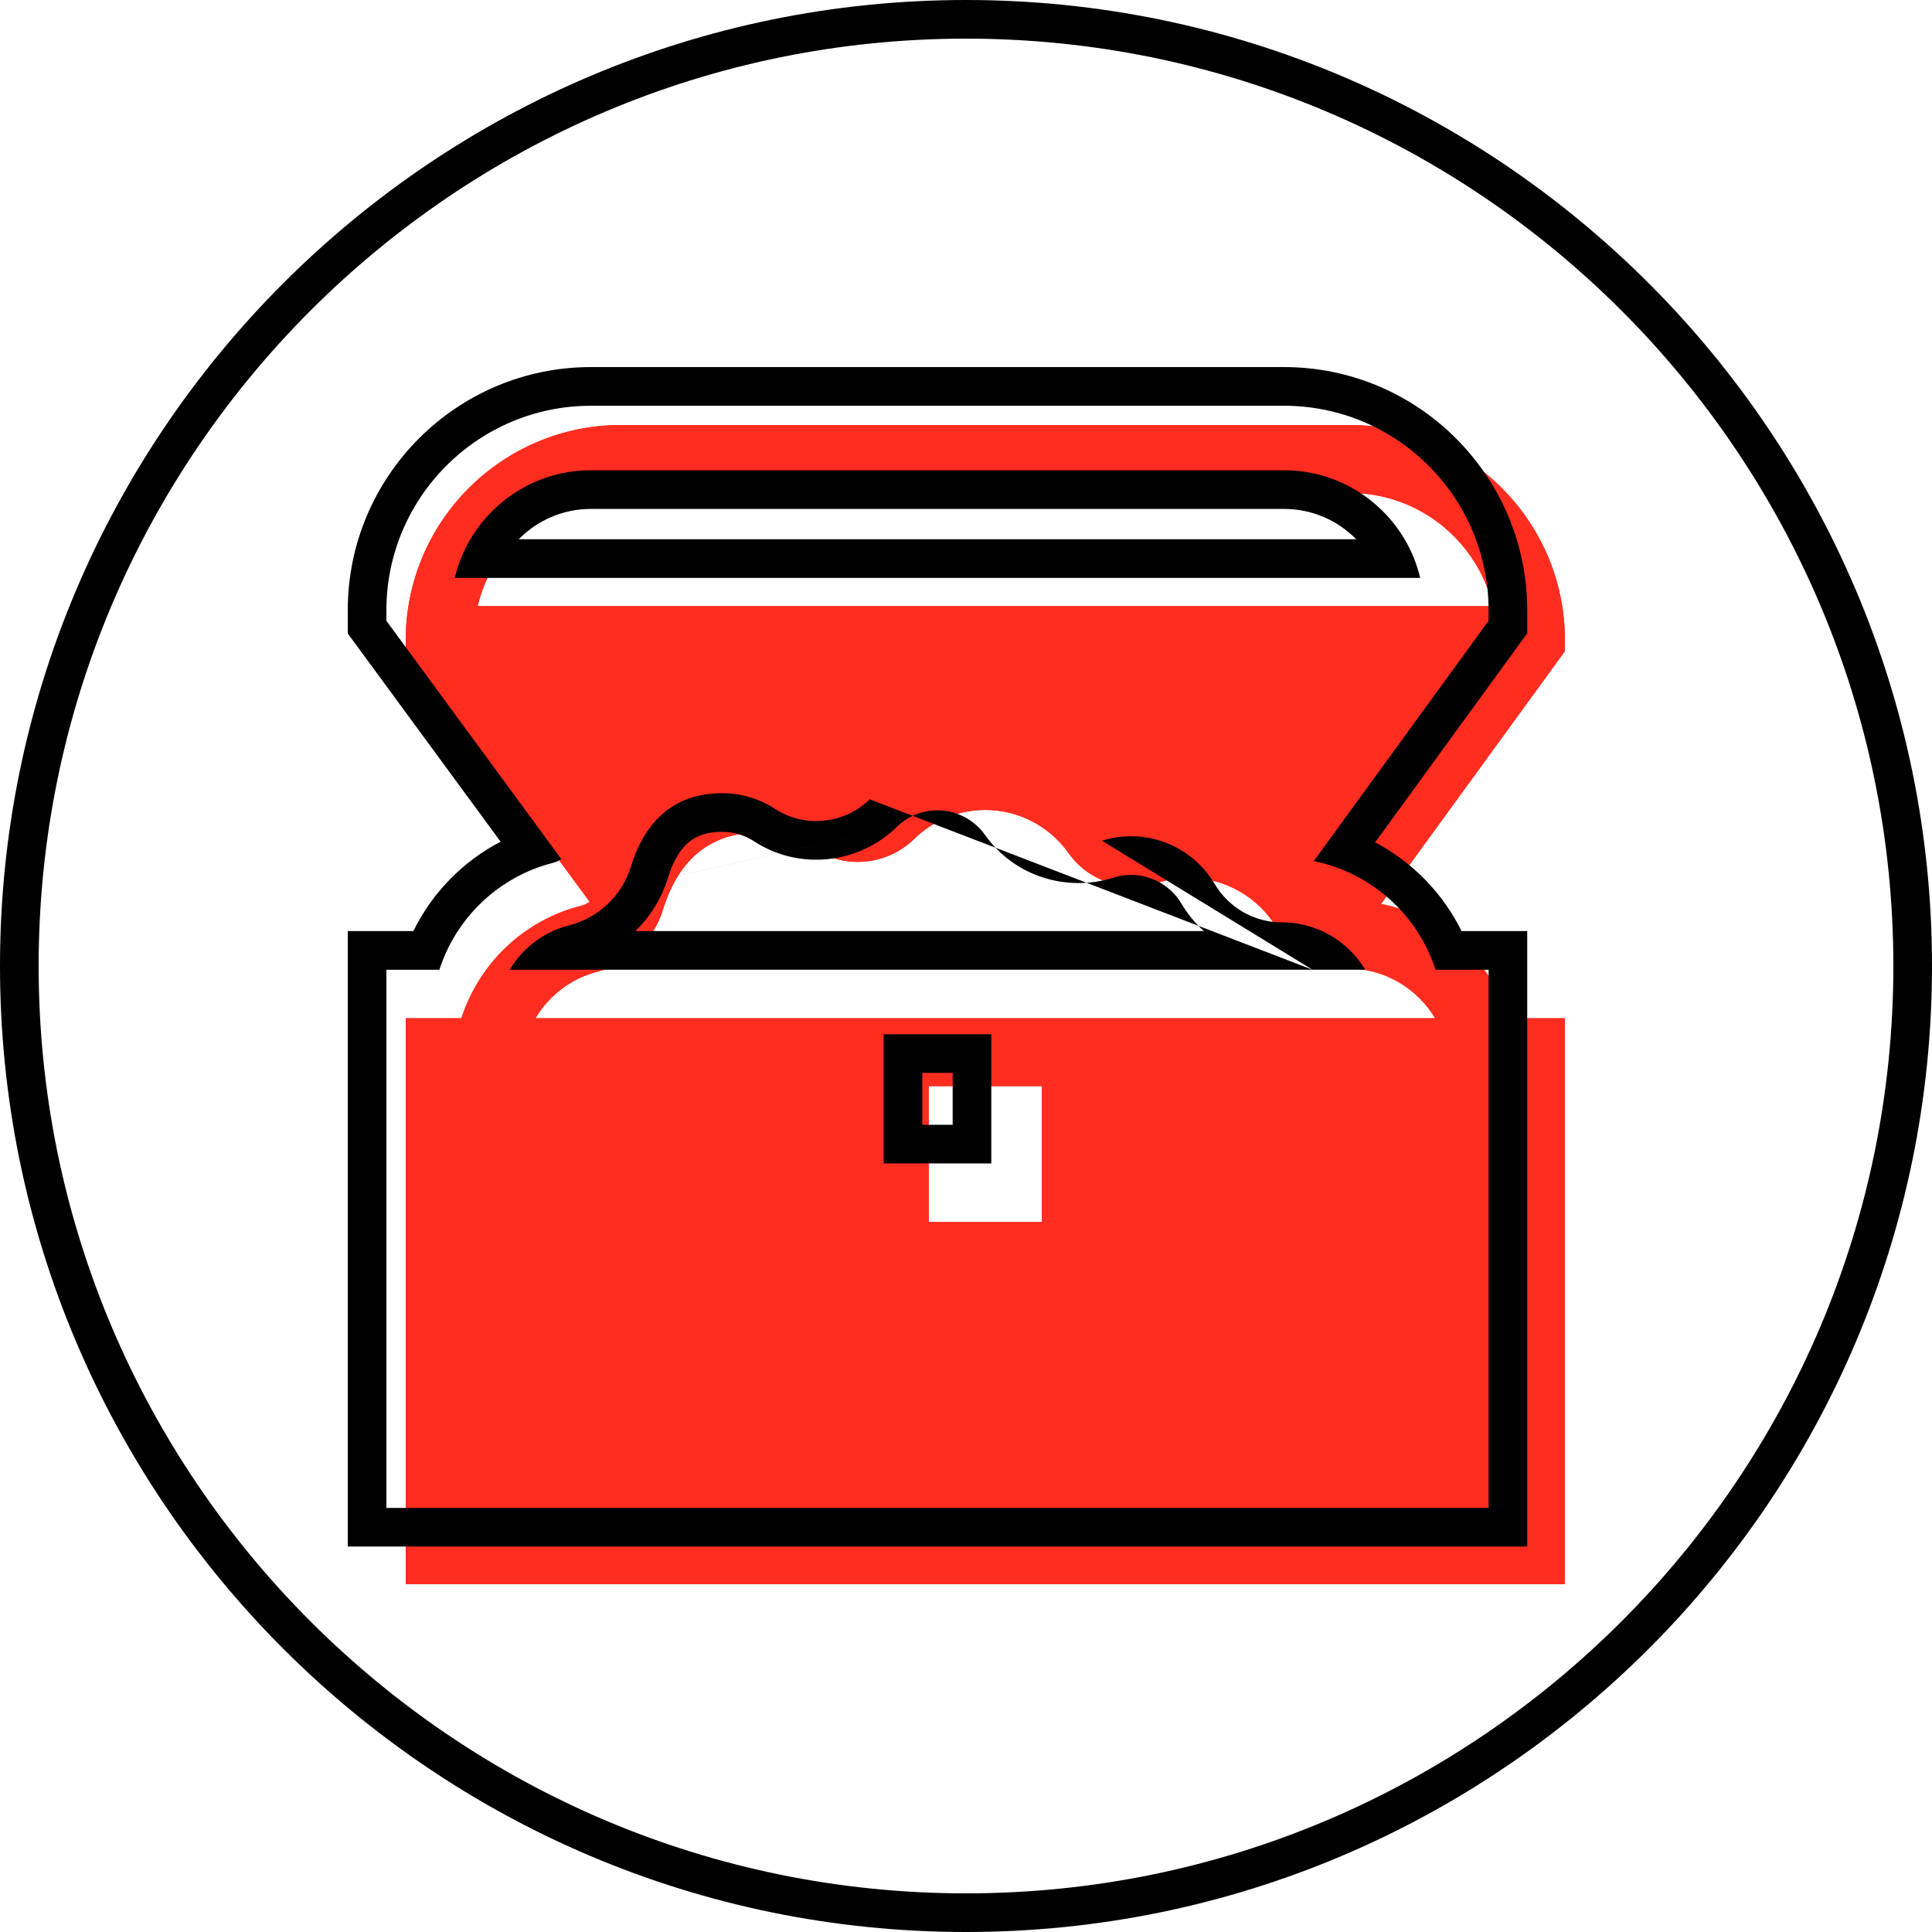 <?xml version="1.0" encoding="UTF-8"?>
<svg viewBox="0 0 100 100" xmlns="http://www.w3.org/2000/svg">
    <g>
        <path
            d="m50 100c-27.57 0-50-22.43-50-50s22.43-50 50-50 50 22.43 50 50-22.43 50-50 50zm0-98c-26.47 0-48 21.53-48 48s21.53 48 48 48 48-21.53 48-48-21.53-48-48-48z"
            fill="#000"/>
        <path
            d="m81 33.133c0-6.138-4.994-11.133-11.133-11.133h-37.734c-6.138 0-11.133 4.994-11.133 11.133v.576l9.518 12.967c-.124.093-.265.161-.415.199-2.965.745-5.301 2.973-6.22 5.829h-2.883v29.297h60v-29.297h-2.884c-.973-3.015-3.528-5.29-6.63-5.918l9.514-13.081zm-48.867-7.617h37.734c3.595 0 6.614 2.505 7.41 5.859h-52.555c.796-3.355 3.815-5.859 7.411-5.859zm15.938 30.703h5.859v7.031h-5.859zm26.212-3.516h-46.568c.355-.597.824-1.119 1.381-1.534.557-.415 1.19-.716 1.864-.885 1.583-.398 2.866-1.618 3.35-3.184.82-2.658 2.493-4.006 4.972-4.006 1.029 0 2.025.296 2.88.857 1.604 1.05 3.771.829 5.152-.523.991-.971 2.3-1.505 3.687-1.505 1.706 0 3.316.833 4.304 2.229 1.039 1.467 2.909 2.082 4.651 1.532.515-.163 1.051-.245 1.591-.245 1.858 0 3.6.997 4.545 2.6.759 1.288 2.153 2.088 3.638 2.087h.021c1.904 0 3.604 1.026 4.532 2.578z"
            fill="#ff2d20"/>
        <path
            d="m81 33.133c0-6.138-4.994-11.133-11.133-11.133h-37.734c-6.138 0-11.133 4.994-11.133 11.133v.576l9.518 12.967c-.124.093-.265.161-.415.199-2.965.745-5.301 2.973-6.22 5.829h-2.883v29.297h60v-29.297h-2.884c-.973-3.015-3.528-5.29-6.63-5.918l9.514-13.081zm-48.867-7.617h37.734c3.595 0 6.614 2.505 7.41 5.859h-52.555c.796-3.355 3.815-5.859 7.411-5.859zm15.938 30.703h5.859v7.031h-5.859zm26.212-3.516h-46.568c.355-.597.824-1.119 1.381-1.534.557-.415 1.19-.716 1.864-.885 1.583-.398 2.866-1.618 3.35-3.184.82-2.658 2.493-4.006 4.972-4.006 1.029 0 2.025.296 2.88.857 1.604 1.05 3.771.829 5.152-.523.991-.971 2.3-1.505 3.687-1.505 1.706 0 3.316.833 4.304 2.229 1.039 1.467 2.909 2.082 4.651 1.532.515-.163 1.051-.245 1.591-.245 1.858 0 3.6.997 4.545 2.6.759 1.288 2.153 2.088 3.638 2.087h.021c1.904 0 3.604 1.026 4.532 2.578z"
            fill="#ff2d20"/>
        <path clip-rule="evenodd"
              d="m18 32.788v-1.203c0-6.941 5.644-12.585 12.585-12.585h35.879c6.941 0 12.585 5.644 12.585 12.585v1.194l-7.87 10.82c1.923 1.017 3.498 2.623 4.47 4.593h3.4v31.856h-61.049v-31.856h3.397c.971-1.978 2.553-3.604 4.515-4.626zm11.05 11.674c-.008.006-.015.011-.023.017-.112.08-.238.138-.372.172-.537.135-1.053.321-1.542.553-2.075.984-3.665 2.791-4.372 4.99h-2.741v27.856h57.049v-27.856h-2.742c-.707-2.192-2.294-3.972-4.319-4.955-.624-.303-1.29-.531-1.985-.671l9.046-12.437v-.544c0-5.837-4.749-10.585-10.585-10.585h-35.879c-5.837 0-10.585 4.749-10.585 10.585v.547zm5.516.993c-.325 1.052-.91 1.99-1.679 2.738h29.427c-.452-.406-.846-.884-1.162-1.42-.54-.916-1.542-1.488-2.599-1.488h-.003c-.308-0-.614.047-.907.139-2.466.78-5.155-.087-6.658-2.207-.566-.799-1.489-1.275-2.461-1.275-.794 0-1.537.303-2.106.86m21.515 7.391h-41.55c.337-.568.783-1.063 1.313-1.458.286-.213.593-.395.916-.542.275-.126.562-.226.857-.3 1.505-.378 2.725-1.539 3.185-3.028.78-2.527 2.37-3.809 4.728-3.809.978 0 1.925.282 2.739.814 1.525.998 3.585.789 4.898-.498m1.399 1.429c-1.976 1.935-5.072 2.261-7.393.742-.486-.318-1.052-.488-1.643-.488-.798 0-1.322.208-1.701.514-.399.321-.809.889-1.116 1.884m33.369 4.738h2.728c-.524-.876-1.306-1.576-2.235-2-.635-.29-1.339-.451-2.075-.451h-.02c-1.411 0-2.736-.76-3.459-1.985-.899-1.525-2.555-2.472-4.321-2.472-.513-.001-1.024.078-1.513.233m9.424-17.175h-35.879c-1.459 0-2.784.602-3.737 1.571h43.352c-.953-.97-2.277-1.571-3.736-1.571zm6.239 1.571c-1.261-2.135-3.585-3.571-6.239-3.571h-35.879c-2.655 0-4.979 1.436-6.239 3.571-.363.615-.637 1.287-.807 2h49.971c-.169-.713-.444-1.385-.806-2zm-23.393 27.622v2.685h-1.571v-2.685zm2-2h-5.571v6.685h5.571z"
              fill="#000" fill-rule="evenodd"/>
    </g>
</svg>
